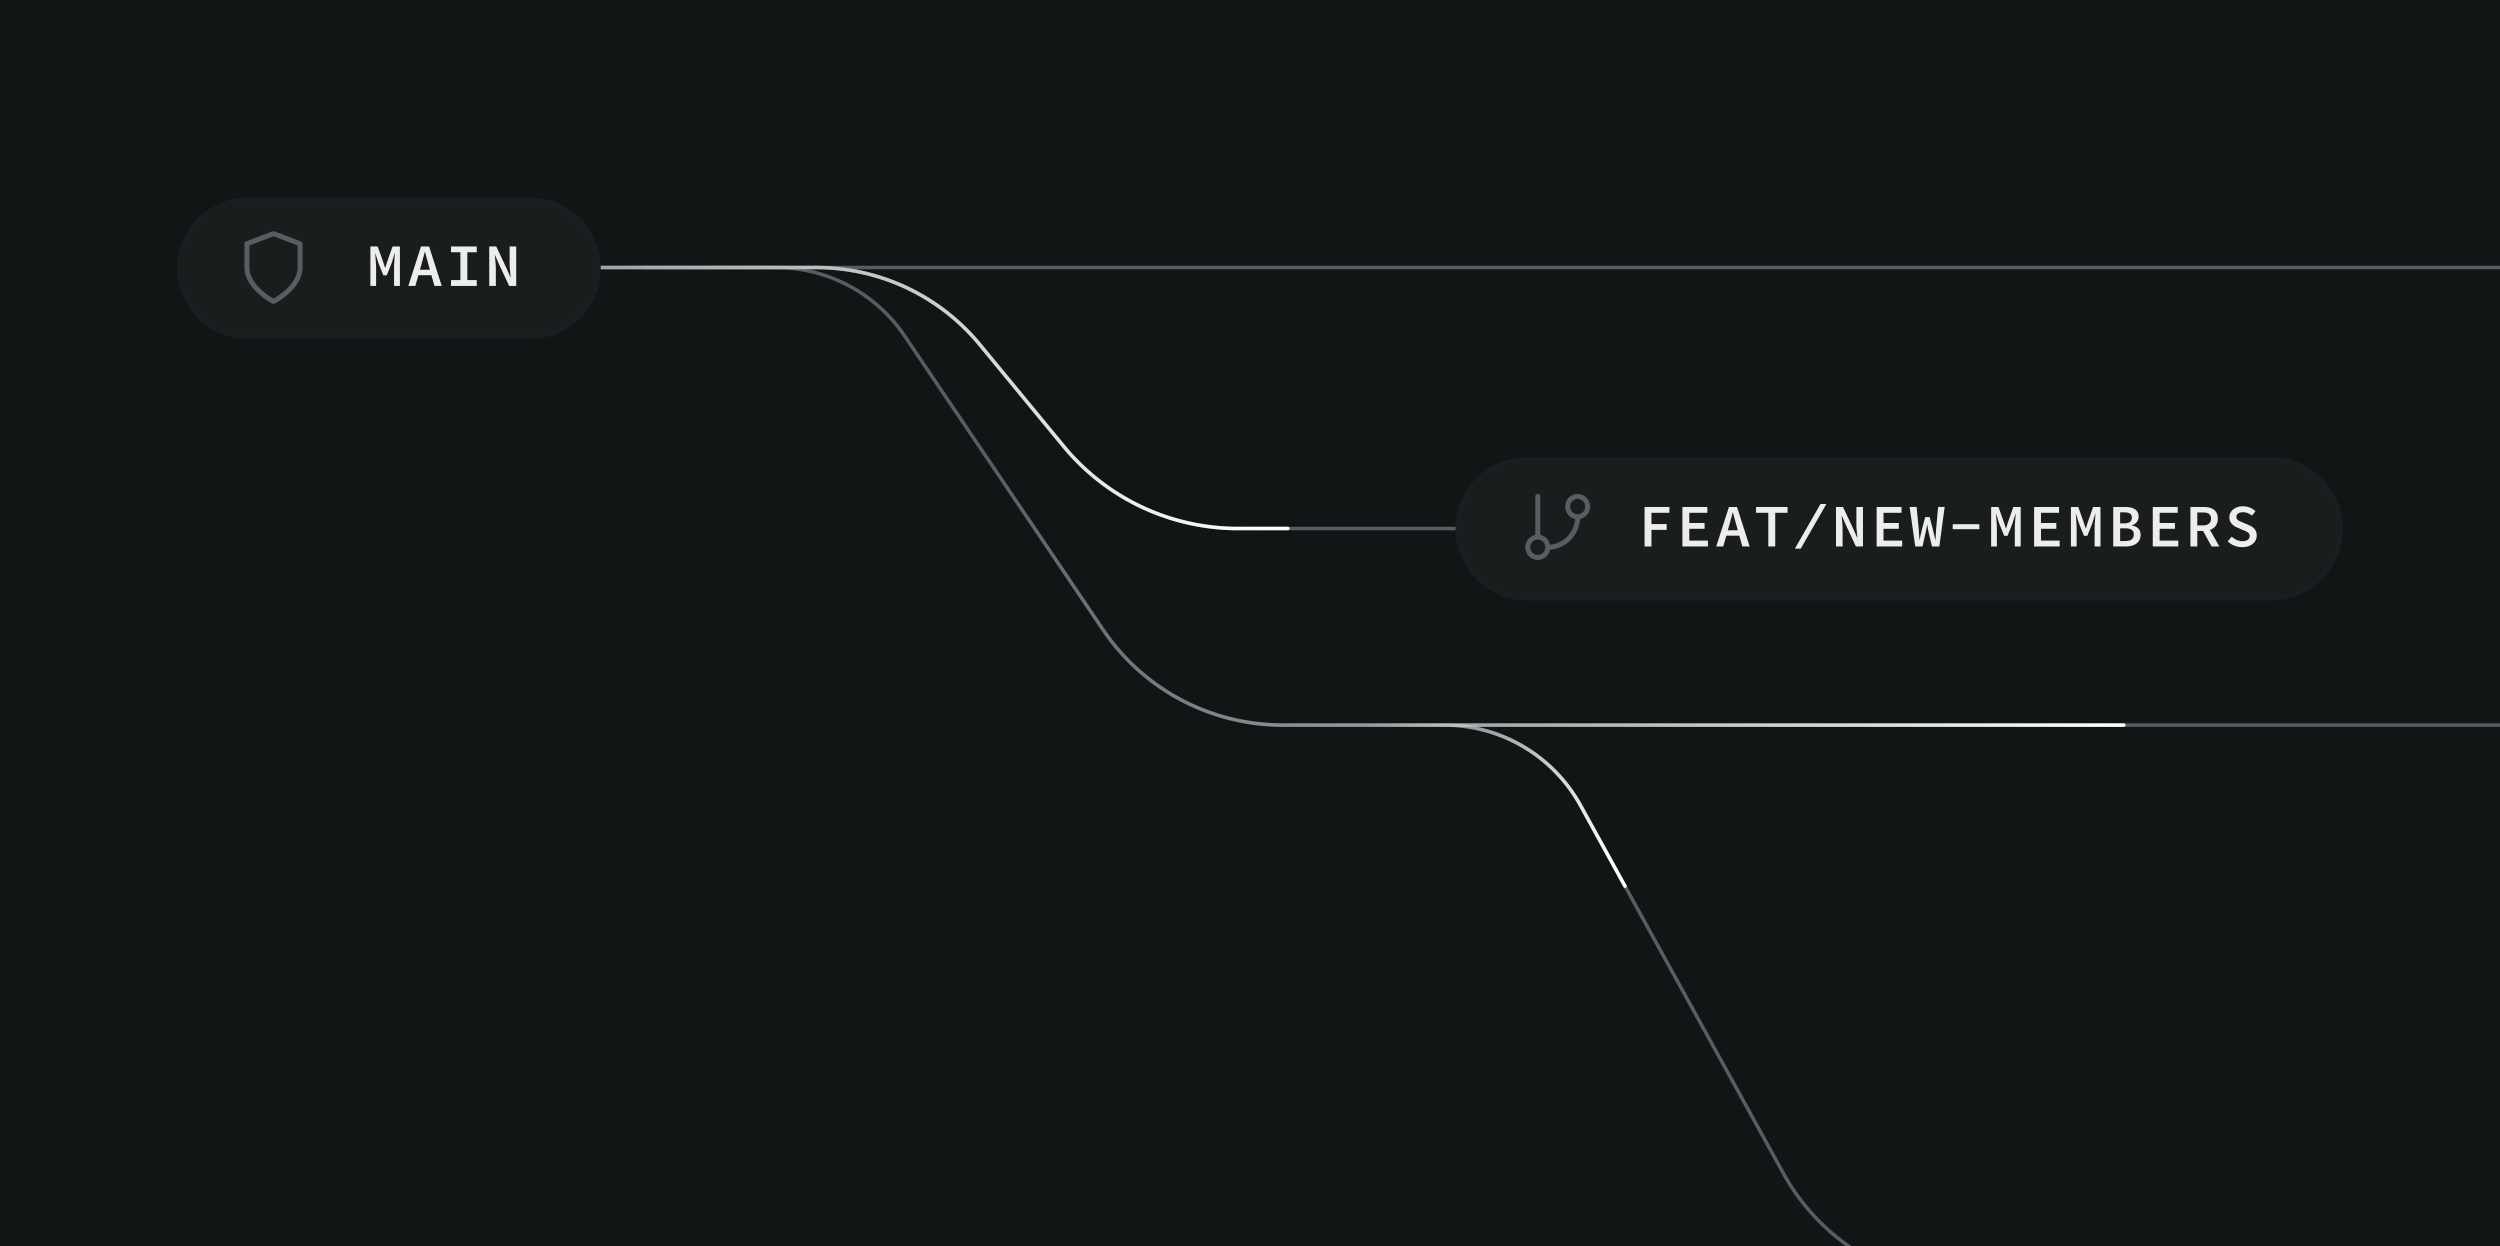 <svg xmlns="http://www.w3.org/2000/svg" width="349" height="174" fill="none" viewBox="0 0 349 174"><rect x="0" y="0" width="349" height="174" fill="#808080" stroke="none"/><g clip-path="url(#a)"><path fill="#121516" d="M0 0h349v174H0z"/><g clip-path="url(#b)"><mask id="c" width="754" height="206" x="-372" y="0" maskUnits="userSpaceOnUse" style="mask-type:luminance"><path fill="#fff" d="M381.525 0H-371.49v205.009h753.015z"/></mask><g mask="url(#c)"><path fill="#121516" d="M381.525 0H-371.49v205.009h753.015z"/><path stroke="#575e61" stroke-linecap="round" stroke-width=".493" d="M29.803 37.346h482.789M90.014 37.346h23.951c8.831 0 17.2 3.947 22.817 10.762l11.7 14.193a31.54 31.54 0 0 0 24.338 11.48h31.819"/><path stroke="#575e61" stroke-linecap="round" stroke-width=".493" d="M89.768 37.345h18.546a21.68 21.68 0 0 1 17.968 9.548l27.695 41.005a30.26 30.26 0 0 0 25.075 13.323h250.93M184.388 101.222h17.261c7.9 0 15.174 4.296 18.988 11.213l28.331 51.38a30.26 30.26 0 0 0 26.497 15.647h249.136"/><path stroke="url(#d)" stroke-linecap="round" stroke-width=".493" d="M184.388 101.222h17.261c7.9 0 15.174 4.296 18.988 11.213l6.212 11.267"/><path fill="#191d1e" d="M317.023 64.066H213.197c-5.387 0-9.754 4.367-9.754 9.755 0 5.387 4.367 9.754 9.754 9.754h103.826c5.387 0 9.755-4.367 9.755-9.754 0-5.388-4.368-9.755-9.755-9.755"/><path stroke="#172021" stroke-width=".493" d="M317.023 64.066H213.197c-5.387 0-9.754 4.367-9.754 9.755 0 5.387 4.367 9.754 9.754 9.754h103.826c5.387 0 9.755-4.367 9.755-9.754 0-5.388-4.368-9.755-9.755-9.755Z"/><path fill="#ededed" d="M229.583 76.284v-5.51h3.465v.81h-2.505v1.578h2.129v.81h-2.129v2.312zm5.281 0v-5.51h3.482v.81h-2.522v1.428h2.138v.81h-2.138v1.644h2.605v.818zm4.723 0 1.77-5.51h1.126l1.771 5.51h-1.02l-.425-1.502h-1.812l-.434 1.502zm1.619-2.262h1.395l-.193-.684a77 77 0 0 1-.492-1.812h-.034a51 51 0 0 1-.484 1.812zm5.649 2.262v-4.7h-1.712v-.81h4.399v.81h-1.72v4.7zm3.711.31 3.573-6.237h.826l-3.581 6.236zm5.74-.31v-5.51h.976l1.47 3.123.51 1.169h.024c-.041-.568-.133-1.26-.133-1.87v-2.421h.918v5.51h-.985l-1.461-3.131-.509-1.16h-.025c.042.584.133 1.243.133 1.853v2.437zm5.673 0v-5.51h3.481v.81h-2.52v1.428h2.137v.81h-2.137v1.644h2.604v.818zm5.39 0-.785-5.518h.976l.31 3.206c.017.468.05.927.075 1.386h.025c.1-.46.217-.927.317-1.386l.476-1.786h.618l.467 1.786c.092.45.217.918.317 1.386h.034l.075-1.386.293-3.206h.909l-.743 5.518h-1.027l-.484-2.036a15 15 0 0 1-.175-1.019h-.025c-.05.326-.108.685-.184 1.019l-.459 2.036zm5.231-2.412v-.693h3.715v.693zm5.365 2.412v-5.51h1.026l.76 2.154.267.827h.033l.251-.826.759-2.154h1.028v5.51h-.819v-2.48c0-.526.075-1.561.126-2.079h-.034l-.418 1.344-.693 1.729h-.467l-.702-1.729-.417-1.344h-.024c.041.518.125 1.553.125 2.08v2.478zm5.999 0v-5.51h3.481v.81h-2.521v1.428h2.138v.81h-2.138v1.644h2.605v.818zm5.139 0v-5.51h1.027l.76 2.154.267.827h.034l.25-.826.76-2.154h1.026v5.51h-.818v-2.48c0-.526.076-1.561.125-2.079h-.033l-.417 1.344-.693 1.729h-.467l-.702-1.729-.417-1.344h-.026c.043.518.125 1.553.125 2.08v2.478zm5.909 0v-5.51h1.603c1.118 0 1.936.343 1.936 1.353 0 .518-.308 1.027-.952 1.202v.034c.794.133 1.228.55 1.228 1.302 0 1.102-.877 1.62-2.07 1.62zm.96-3.222h.551c.768 0 1.085-.3 1.085-.818 0-.51-.351-.718-1.06-.718h-.576zm0 2.471h.684c.802 0 1.227-.3 1.227-.927 0-.592-.409-.851-1.227-.851h-.684zm4.555.751v-5.51h3.481v.81h-2.521v1.428h2.136v.81h-2.136v1.644h2.605v.818zm5.256 0v-5.51h1.819c1.127 0 2.004.401 2.004 1.629 0 .834-.435 1.344-1.094 1.57l1.311 2.311h-1.085l-1.186-2.162h-.809v2.162zm.96-2.938h.759c.752 0 1.152-.317 1.152-.943 0-.643-.4-.86-1.152-.86h-.759zm6.274 3.039a2.9 2.9 0 0 1-2.029-.81l.56-.66c.409.376.951.635 1.486.635.676 0 1.018-.284 1.018-.726 0-.46-.367-.602-.91-.819l-.743-.325c-.584-.226-1.177-.66-1.177-1.461 0-.877.785-1.544 1.895-1.544.676 0 1.303.258 1.753.7l-.5.61c-.368-.3-.744-.476-1.253-.476-.568 0-.918.242-.918.66 0 .434.442.584.935.785l.718.308c.693.284 1.185.685 1.185 1.486 0 .894-.743 1.637-2.02 1.637"/><path stroke="#575e61" stroke-linecap="round" stroke-linejoin="round" stroke-width=".696" d="M214.674 69.299v5.681M220.24 72.14c.768 0 1.391-.636 1.391-1.42 0-.785-.623-1.421-1.391-1.421-.769 0-1.392.636-1.392 1.42 0 .785.623 1.42 1.392 1.42M214.674 77.821c.769 0 1.392-.636 1.392-1.42 0-.785-.623-1.42-1.392-1.42-.767 0-1.39.635-1.39 1.42s.623 1.42 1.39 1.42M220.24 72.14a4.3 4.3 0 0 1-1.222 3.013 4.14 4.14 0 0 1-2.952 1.248"/><path stroke="url(#e)" stroke-linecap="round" stroke-width=".493" d="M89.768 37.345h18.546a21.68 21.68 0 0 1 17.968 9.548l27.695 41.005a30.26 30.26 0 0 0 25.075 13.323h117.426"/><path stroke="url(#f)" stroke-linecap="round" stroke-width=".493" d="M79.432 37.346h34.533c8.831 0 17.2 3.947 22.817 10.762l11.7 14.193a31.54 31.54 0 0 0 24.338 11.48h6.953"/><path fill="#191d1e" d="M74.011 27.844H34.586a9.61 9.61 0 0 0-9.61 9.61 9.61 9.61 0 0 0 9.61 9.61h39.425a9.61 9.61 0 0 0 9.61-9.61 9.61 9.61 0 0 0-9.61-9.61"/><path stroke="#172021" stroke-width=".493" d="M74.011 27.844H34.586a9.61 9.61 0 0 0-9.61 9.61 9.61 9.61 0 0 0 9.61 9.61h39.425a9.61 9.61 0 0 0 9.61-9.61 9.61 9.61 0 0 0-9.61-9.61Z"/><path fill="#ededed" d="M51.704 39.918v-5.51h1.027l.758 2.154.268.826h.033l.25-.826.76-2.154h1.027v5.51h-.818v-2.48c0-.525.075-1.56.126-2.078H55.1l-.418 1.344-.692 1.728h-.468l-.7-1.728-.419-1.344h-.024c.041.517.125 1.553.125 2.078v2.48zm5.298 0 1.77-5.51H59.9l1.77 5.51H60.65l-.426-1.503h-1.811l-.434 1.503zm1.62-2.262h1.394l-.192-.685a78 78 0 0 1-.493-1.811h-.033c-.15.609-.318 1.227-.484 1.811zm4.337 2.262V39.1h1.311v-3.882h-1.31v-.81h3.598v.81h-1.32V39.1h1.32v.818zm5.34 0v-5.51h.976l1.47 3.122.51 1.169h.024c-.041-.568-.133-1.26-.133-1.87v-2.42h.918v5.509h-.985l-1.46-3.13-.51-1.161h-.025c.041.584.133 1.244.133 1.853v2.438z"/><mask id="g" width="12" height="13" x="32" y="31" maskUnits="userSpaceOnUse" style="mask-type:luminance"><path fill="#fff" d="M43.746 31.664h-11.13v11.362h11.13z"/></mask><g mask="url(#g)"><path stroke="#575e61" stroke-linecap="round" stroke-linejoin="round" stroke-width=".696" d="M38.18 42.08s3.71-1.894 3.71-4.735v-3.314l-3.71-1.42-3.71 1.42v3.314c0 2.84 3.71 4.735 3.71 4.735"/></g></g></g></g><defs><linearGradient id="d" x1="226.849" x2="191.225" y1="112.463" y2="101.223" gradientUnits="userSpaceOnUse"><stop stop-color="#fff"/><stop offset="1" stop-color="#fff" stop-opacity="0"/></linearGradient><linearGradient id="e" x1="296.478" x2="135.879" y1="101.221" y2="69.283" gradientUnits="userSpaceOnUse"><stop stop-color="#fff"/><stop offset="1" stop-color="#fff" stop-opacity="0"/></linearGradient><linearGradient id="f" x1="177.405" x2=".89" y1="73.781" y2="17.761" gradientUnits="userSpaceOnUse"><stop stop-color="#fff"/><stop offset="1" stop-color="#53595c"/></linearGradient><clipPath id="a"><path fill="#fff" d="M0 0h349v174H0z"/></clipPath><clipPath id="b"><path fill="#fff" d="M-372 0h754v205.009h-754z"/></clipPath></defs></svg>